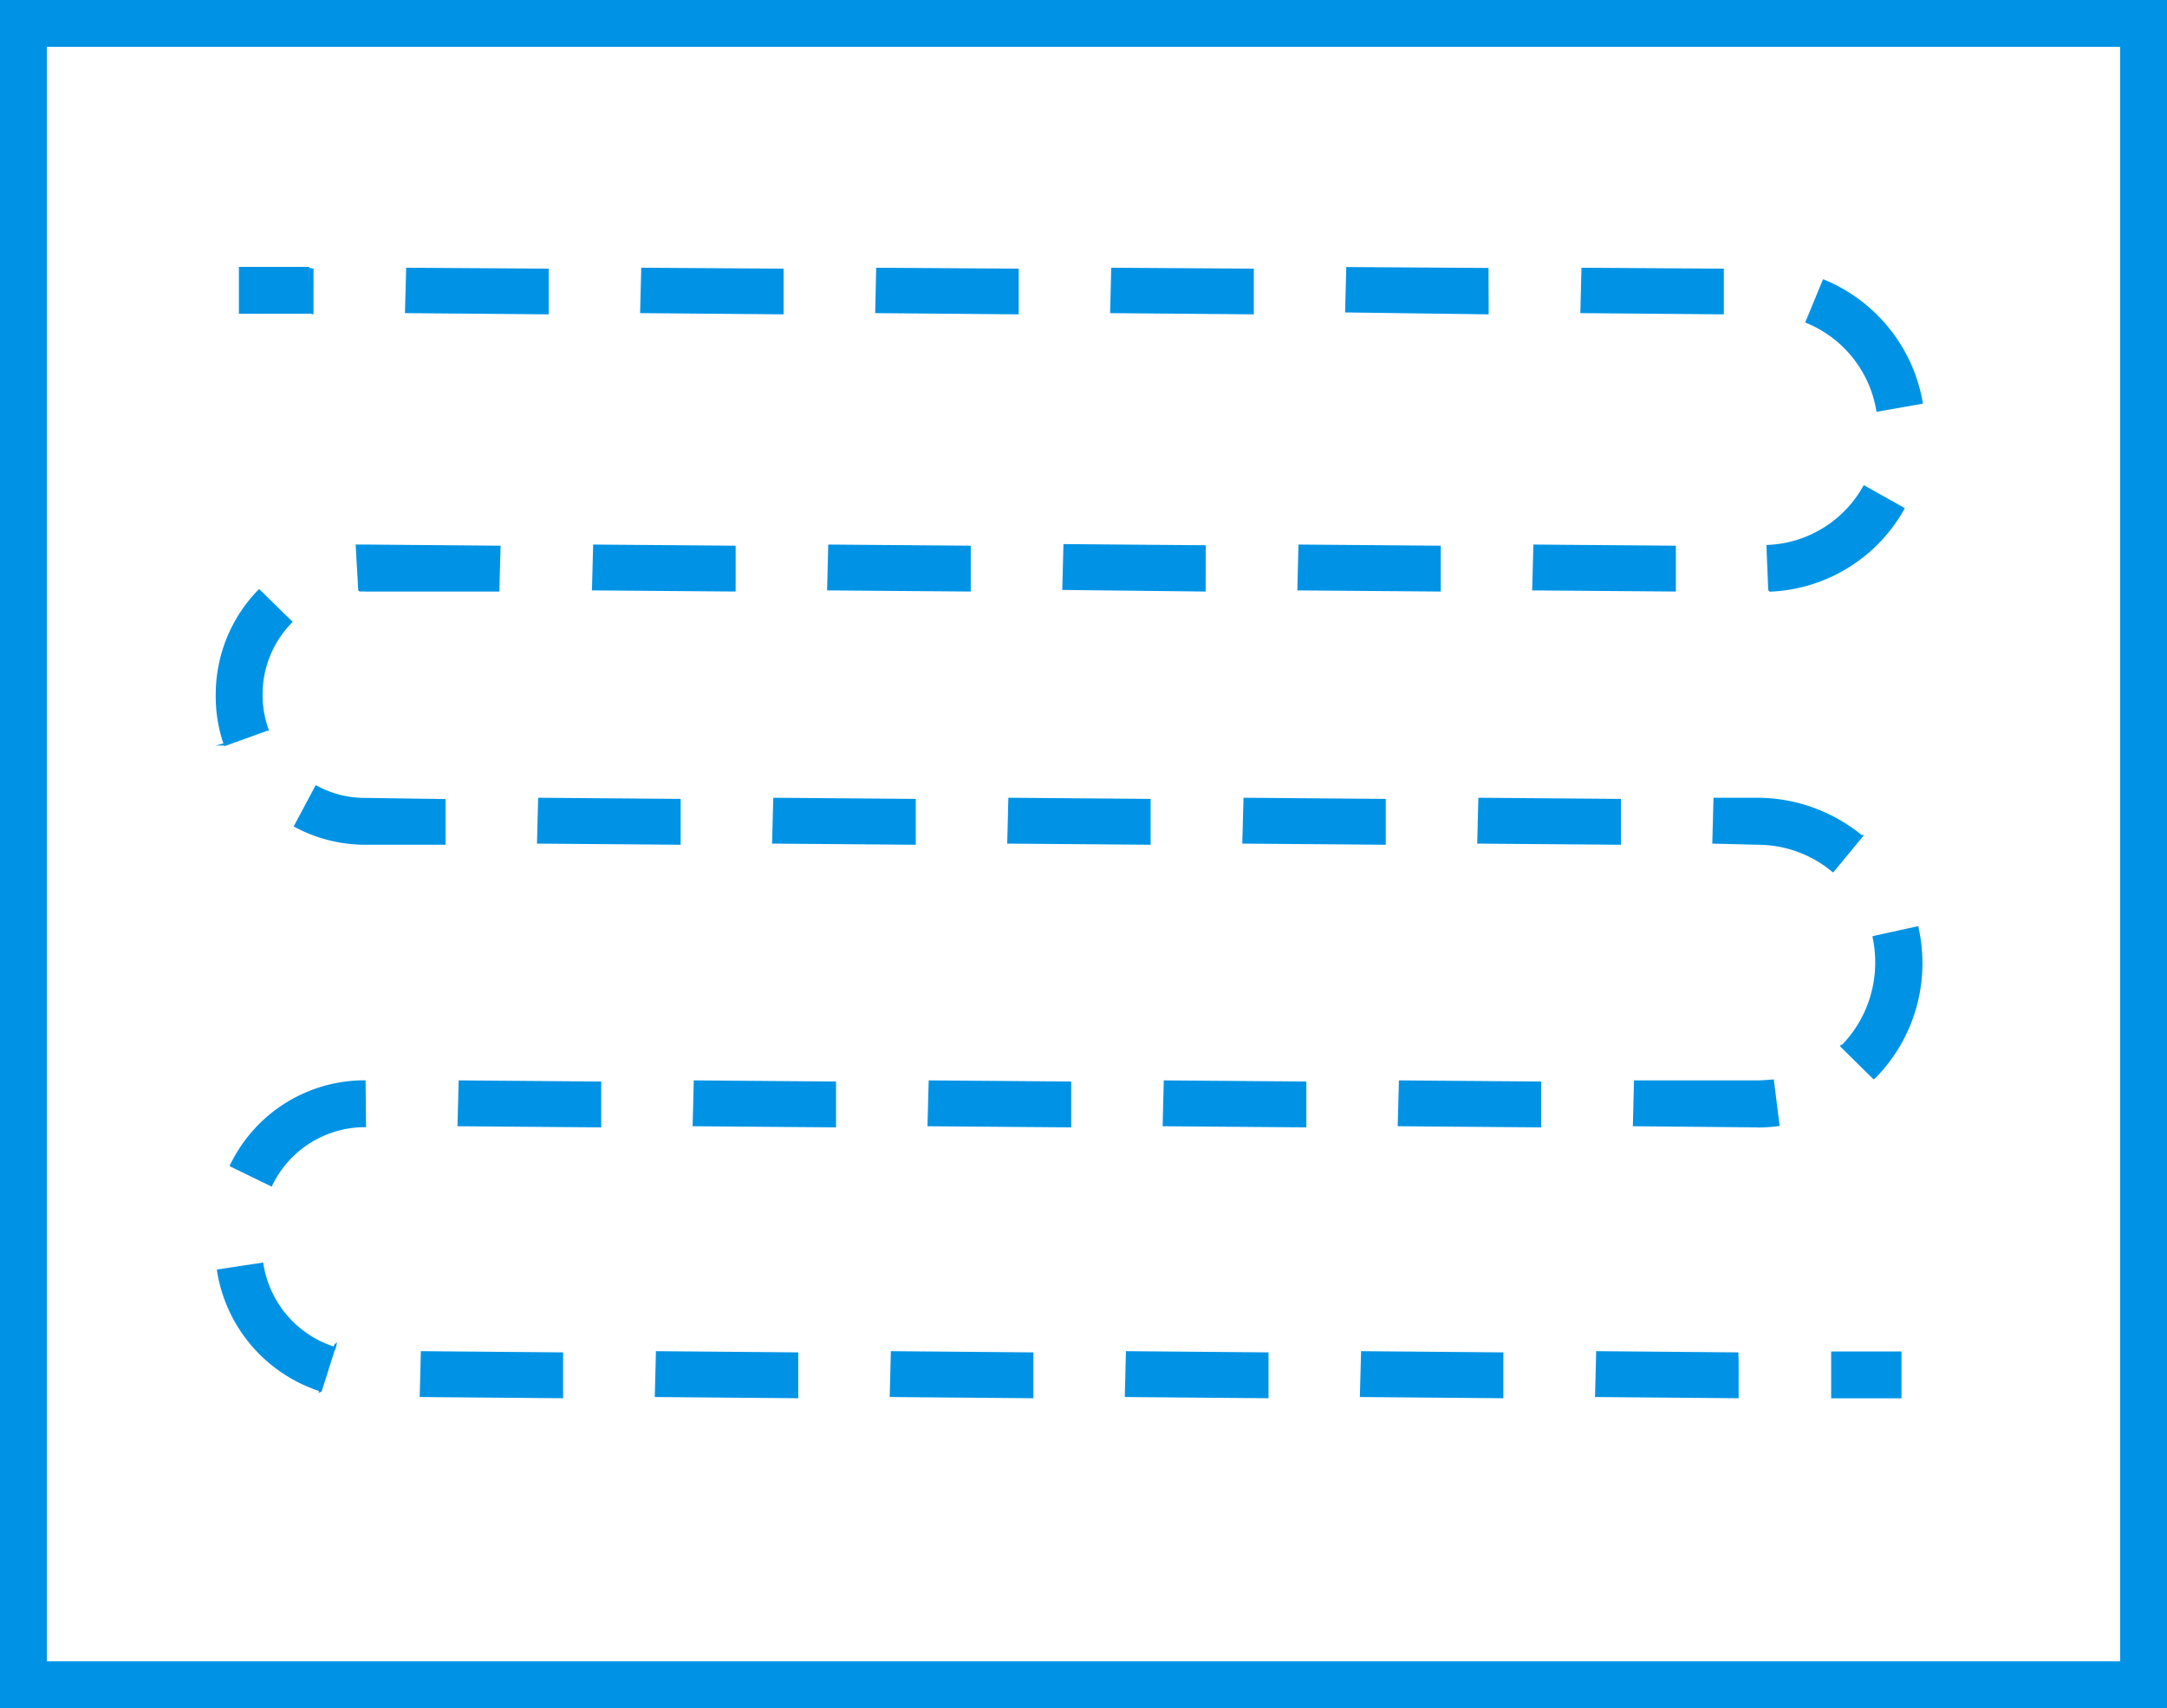 <svg id="图层_1" data-name="图层 1" xmlns="http://www.w3.org/2000/svg" viewBox="0 0 283.46 223.5"><defs><style>.cls-1{fill:#0093e5;}</style></defs><title>AI Logic Systematic Cutting</title><path class="cls-1" d="M1571.51,215.86H1288.05V-7.64h283.46Zm-277.33-6.13h271.2V-1.51h-271.2Z" transform="translate(-1288.05 7.64)"/><rect class="cls-1" x="239.53" y="176.83" width="9.2" height="6.13"/><polygon class="cls-1" points="227.41 182.95 227.07 182.79 227.41 176.81 227.41 182.95"/><path class="cls-1" d="M1515.43,175.31l-18.74-.16.15-6,18.59.16Zm-30.73,0-18.77-.16.16-6,18.61.16Zm-30.72,0-18.8-.16.15-6,18.65.16Zm-30.76,0-18.79-.16.15-6,18.64.16Zm-30.75,0-18.77-.16.15-6,18.62.16Zm-30.76,0-18.76-.16.15-6,18.61.16Zm-32-.68.06-.27a19.84,19.84,0,0,1-13.34-15.73l0-.16,6.07-.92,0,.16a13.59,13.59,0,0,0,9.17,10.82l.25-.46v.15l.24-.27-.24,1-.06,0-1.75,5.52h0l-.09,0Zm-6.1-27-5.49-2.67,0-.06h0l.06-.31.06,0a19.53,19.53,0,0,1,17.48-10.88h.15l.06,6.13h-.15a13.51,13.51,0,0,0-12.11,7.61Zm194.31-7.76-16.28-.15.15-6h16.13c.65,0,1.32-.06,2-.12l.16,0,.76,6.1h-.15A21.21,21.21,0,0,1,1517.94,139.89Zm-28.27,0-18.77-.15.16-6,18.61.15Zm-30.72,0-18.8-.15.15-6,18.65.15Zm-30.76,0-18.8-.15.16-6,18.64.15Zm-30.76,0-18.76-.15.15-6,18.61.15Zm-30.72,0-18.8-.15.16-6,18.64.15Zm166.44-6.28-4.36-4.3.07-.27.15.06a15.48,15.48,0,0,0,4.35-10.76A15.69,15.69,0,0,0,1533,115l0-.15,6-1.32,0,.15a22.06,22.06,0,0,1,.52,4.67,21.38,21.38,0,0,1-6.23,15.14Zm-5.28-27.08-.15-.09a15.2,15.2,0,0,0-9.78-3.53l-5.89-.15.16-6h5.73a21.67,21.67,0,0,1,13.64,4.87h.31l-.21.28Zm-27.77-3.62-18.8-.15.15-6,18.65.15Zm-30.76,0-18.77-.15.16-6,18.61.15Zm-30.76,0-18.76-.15.15-6,18.61.15Zm-30.72,0-18.8-.15.16-6,18.64.15Zm-30.76,0-18.79-.15.15-6,18.64.15Zm-30.75,0h-10.46a19.55,19.55,0,0,1-9.29-2.33l-.12-.06,2.88-5.4.16.06a13,13,0,0,0,6.37,1.6l10.46.15ZM1317.4,90l0-.09h-1.13l1-.28a19.17,19.17,0,0,1-1-6.37,19.61,19.61,0,0,1,5.55-13.71l.12-.12,4.39,4.29-.1.12a13.37,13.37,0,0,0-3.83,9.42,13.14,13.14,0,0,0,.77,4.5l.06.16h0l0,.06H1323Zm17.69-20.24-.18-.15-.34-6h.16c.46,0,.83,0,1.16,0l17.64.15-.16,6h-17.48a6.7,6.7,0,0,0-.8,0Zm172.18,0-18.8-.15.16-6,18.64.15Zm-30.76,0-18.76-.15.15-6,18.61.15Zm-30.75,0L1427,69.55l.16-6,18.61.15Zm-30.73,0-18.79-.15.15-6,18.64.15Zm-30.75,0-18.8-.15.16-6,18.64.15Zm135.26,0-.19-.15-.24-5.95h.15a15,15,0,0,0,12.51-7.7l.09-.12,5.34,3-.06.15a21.11,21.11,0,0,1-17.6,10.79Zm14-23.52-.06-.18a15.08,15.08,0,0,0-9.14-11.44l-.16-.06,2.34-5.67.15.06A21.35,21.35,0,0,1,1539.56,45v.18Zm-20-12.75-18.77-.16.15-5.94,18.62.12Zm-30.76,0L1464,33.24l.15-5.94,18.61.12Zm-30.72,0-18.8-.16.15-5.94,18.65.12Zm-30.76,0-18.77-.16.13-5.94,18.64.12Zm-30.75,0-18.77-.16.15-5.94,18.62.12Zm-30.73,0-18.8-.16.16-5.94,18.64.12Zm-30.76,0-.73-.16.15-5.94.58.12Z" transform="translate(-1288.05 7.64)"/><rect class="cls-1" x="31.25" y="34.92" width="9.2" height="6.13"/></svg>